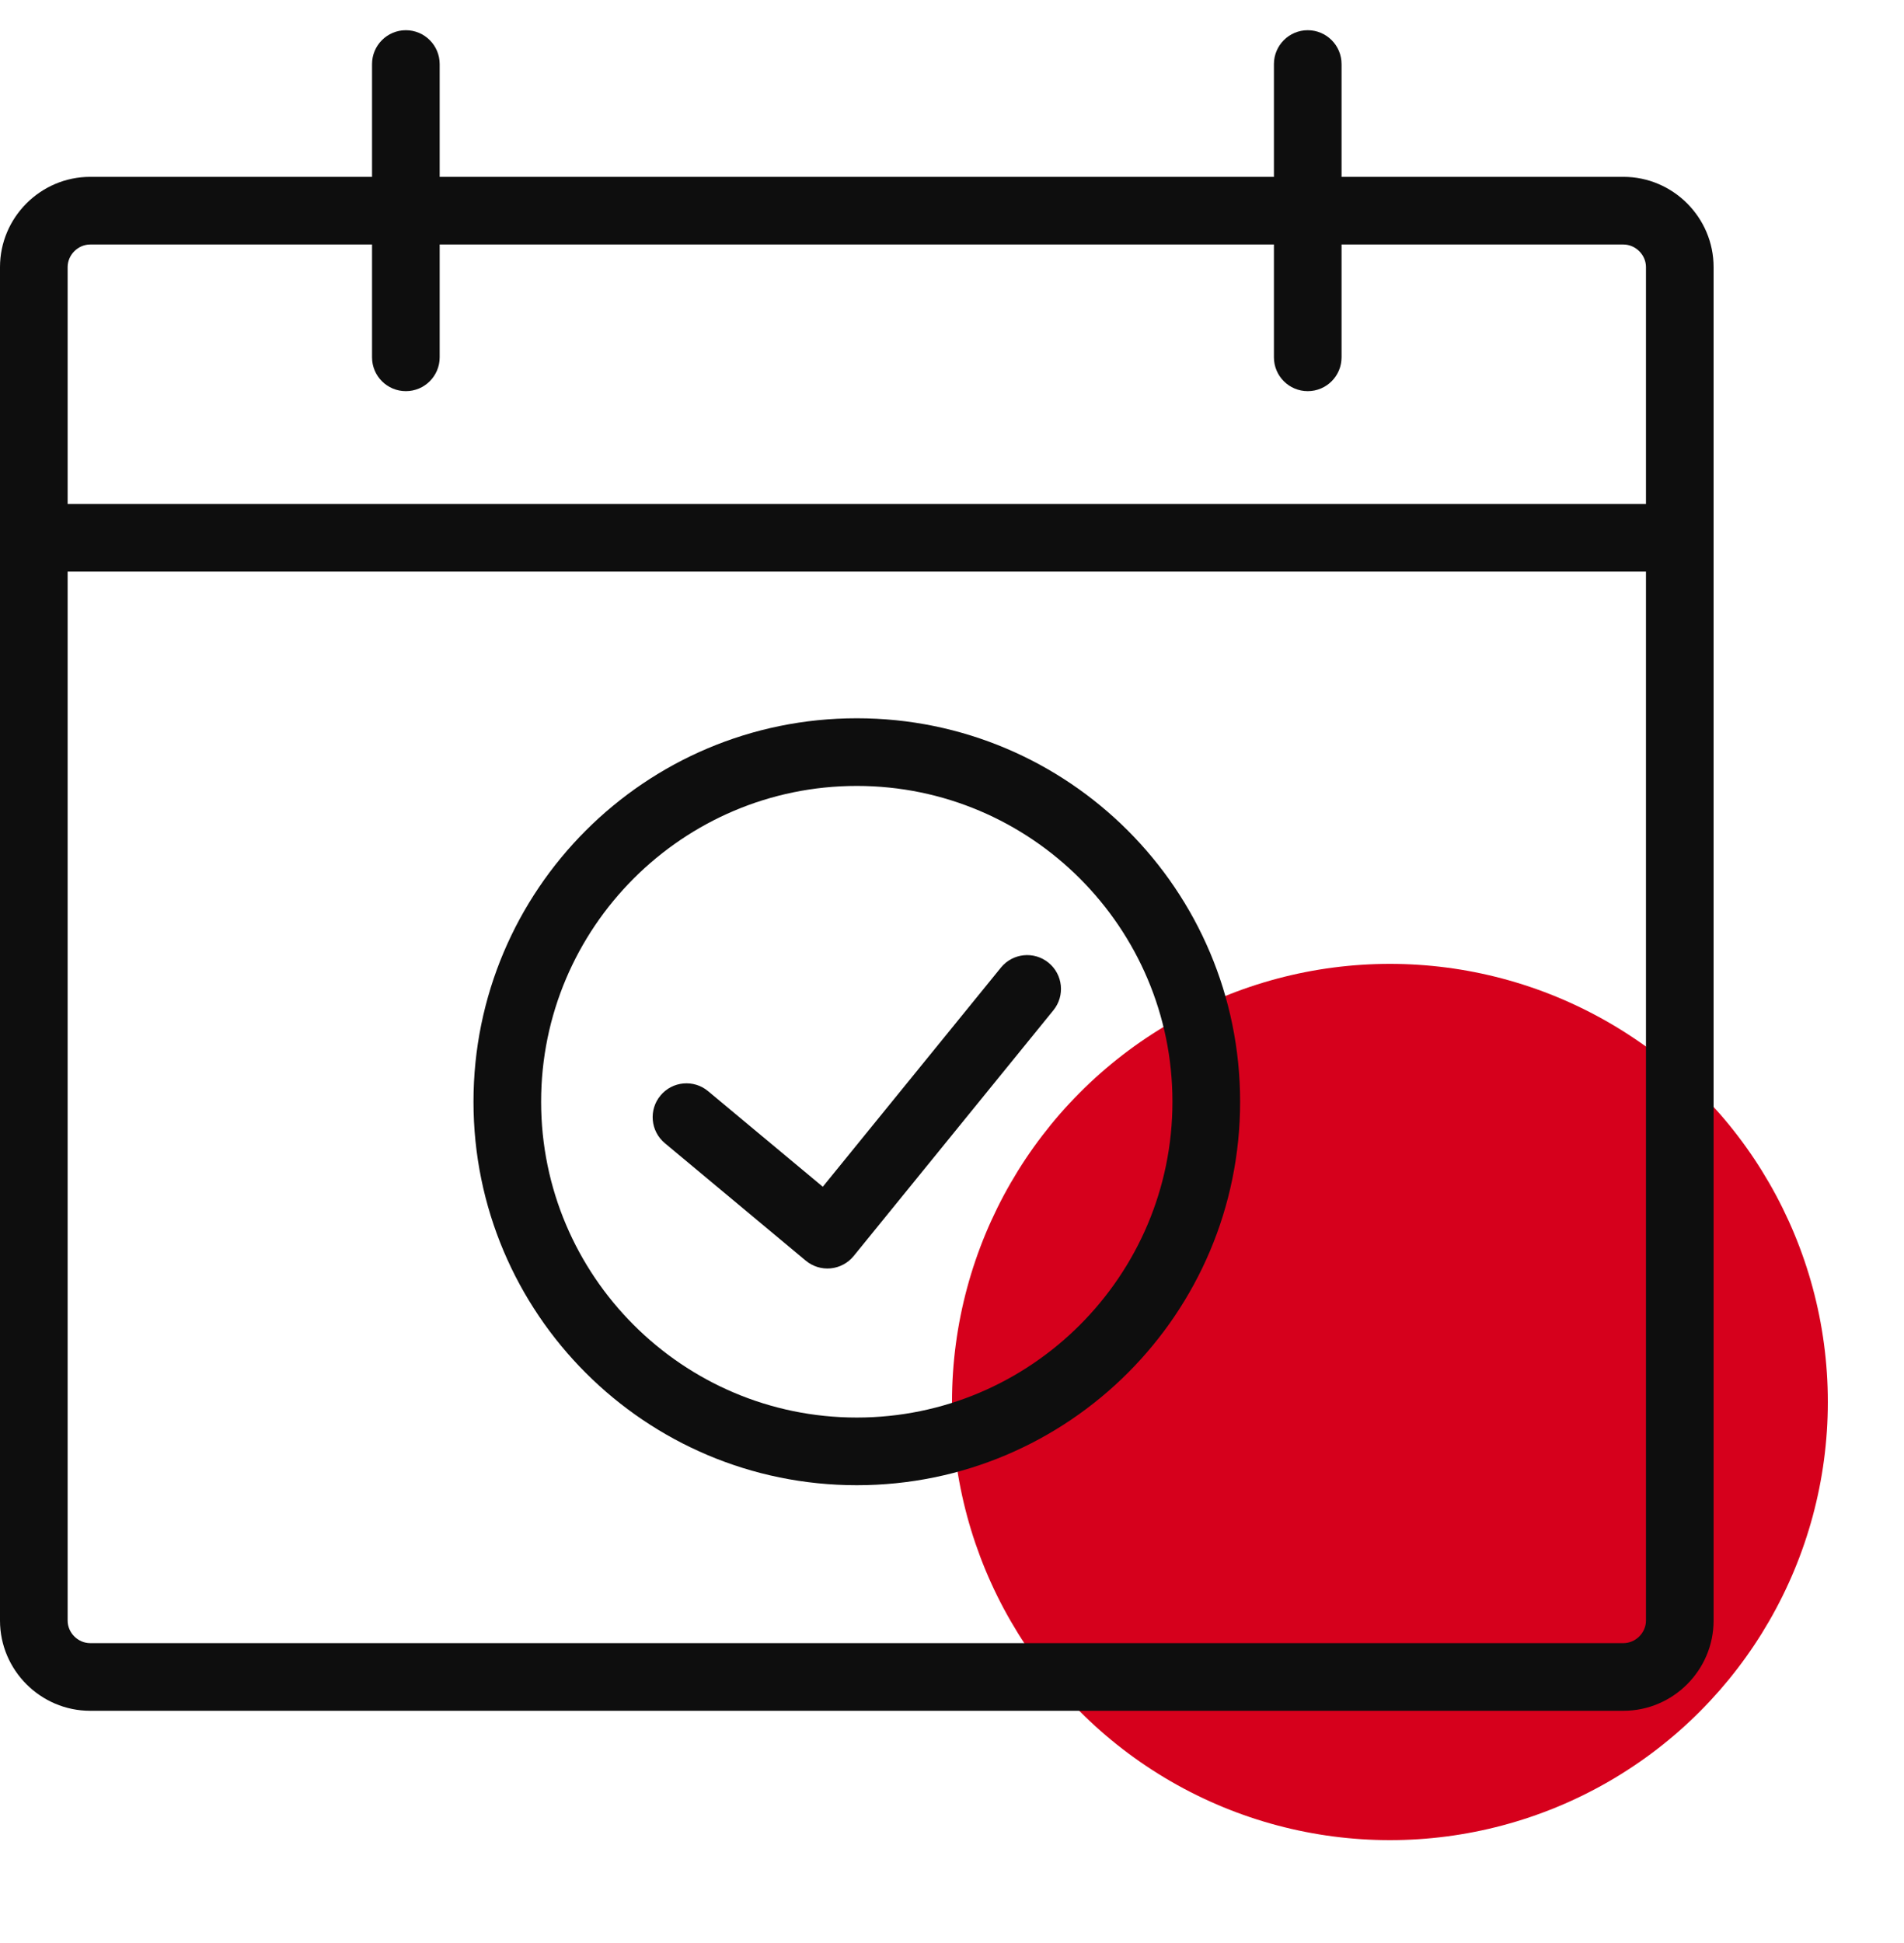 <svg xmlns="http://www.w3.org/2000/svg" width="50" height="51" viewBox="0 0 50 51" fill="none"><g clip-path="url(#clip0_224_235)"><circle cx="36.5" cy="36.8" r="11.5" fill="#D6001C"></circle><path d="M42.632 4.642H35.23V1.682C35.23 1.191 34.832 0.793 34.342 0.793C33.852 0.793 33.454 1.191 33.454 1.682V4.642H11.546V1.682C11.546 1.191 11.148 0.793 10.658 0.793C10.168 0.793 9.77 1.191 9.77 1.682V4.642H2.369C1.066 4.642 0 5.708 0 7.011V42.537C0 43.839 1.066 44.905 2.368 44.905H42.632C43.934 44.905 45 43.84 45 42.537V7.011C45 5.708 43.934 4.642 42.632 4.642ZM43.224 42.537C43.224 42.858 42.952 43.129 42.632 43.129H2.368C2.048 43.129 1.776 42.858 1.776 42.537V15.004H43.224V42.537ZM43.224 13.228H1.776V7.011C1.776 6.69 2.048 6.418 2.368 6.418H9.77V9.379C9.77 9.87 10.168 10.267 10.658 10.267C11.148 10.267 11.546 9.87 11.546 9.379V6.418H33.454V9.379C33.454 9.87 33.852 10.267 34.342 10.267C34.832 10.267 35.23 9.87 35.23 9.379V6.418H42.631C42.952 6.418 43.224 6.69 43.224 7.01V13.228H43.224Z" fill="#0E0E0E"></path><path d="M27.534 25.269C27.154 24.959 26.594 25.017 26.285 25.397L21.607 31.15L18.595 28.641C18.218 28.327 17.659 28.378 17.345 28.755C17.031 29.131 17.082 29.691 17.458 30.005L21.16 33.09C21.343 33.242 21.579 33.315 21.814 33.292C22.05 33.269 22.269 33.152 22.418 32.968L27.663 26.517C27.972 26.138 27.915 25.578 27.534 25.269Z" fill="#0E0E0E"></path><path d="M22.5 18.853C16.941 18.853 12.434 23.359 12.434 28.919C12.434 34.478 16.941 38.984 22.5 38.984C28.059 38.984 32.566 34.478 32.566 28.919C32.566 23.359 28.059 18.853 22.5 18.853ZM22.5 37.208C17.929 37.208 14.21 33.489 14.21 28.918C14.21 24.347 17.929 20.629 22.5 20.629C27.071 20.629 30.789 24.348 30.789 28.918C30.789 33.489 27.071 37.208 22.5 37.208Z" fill="#0E0E0E"></path></g><defs><clipPath id="clip0_224_235"><rect width="50" height="50" fill="white" transform="translate(0 0.3)"></rect></clipPath></defs></svg>